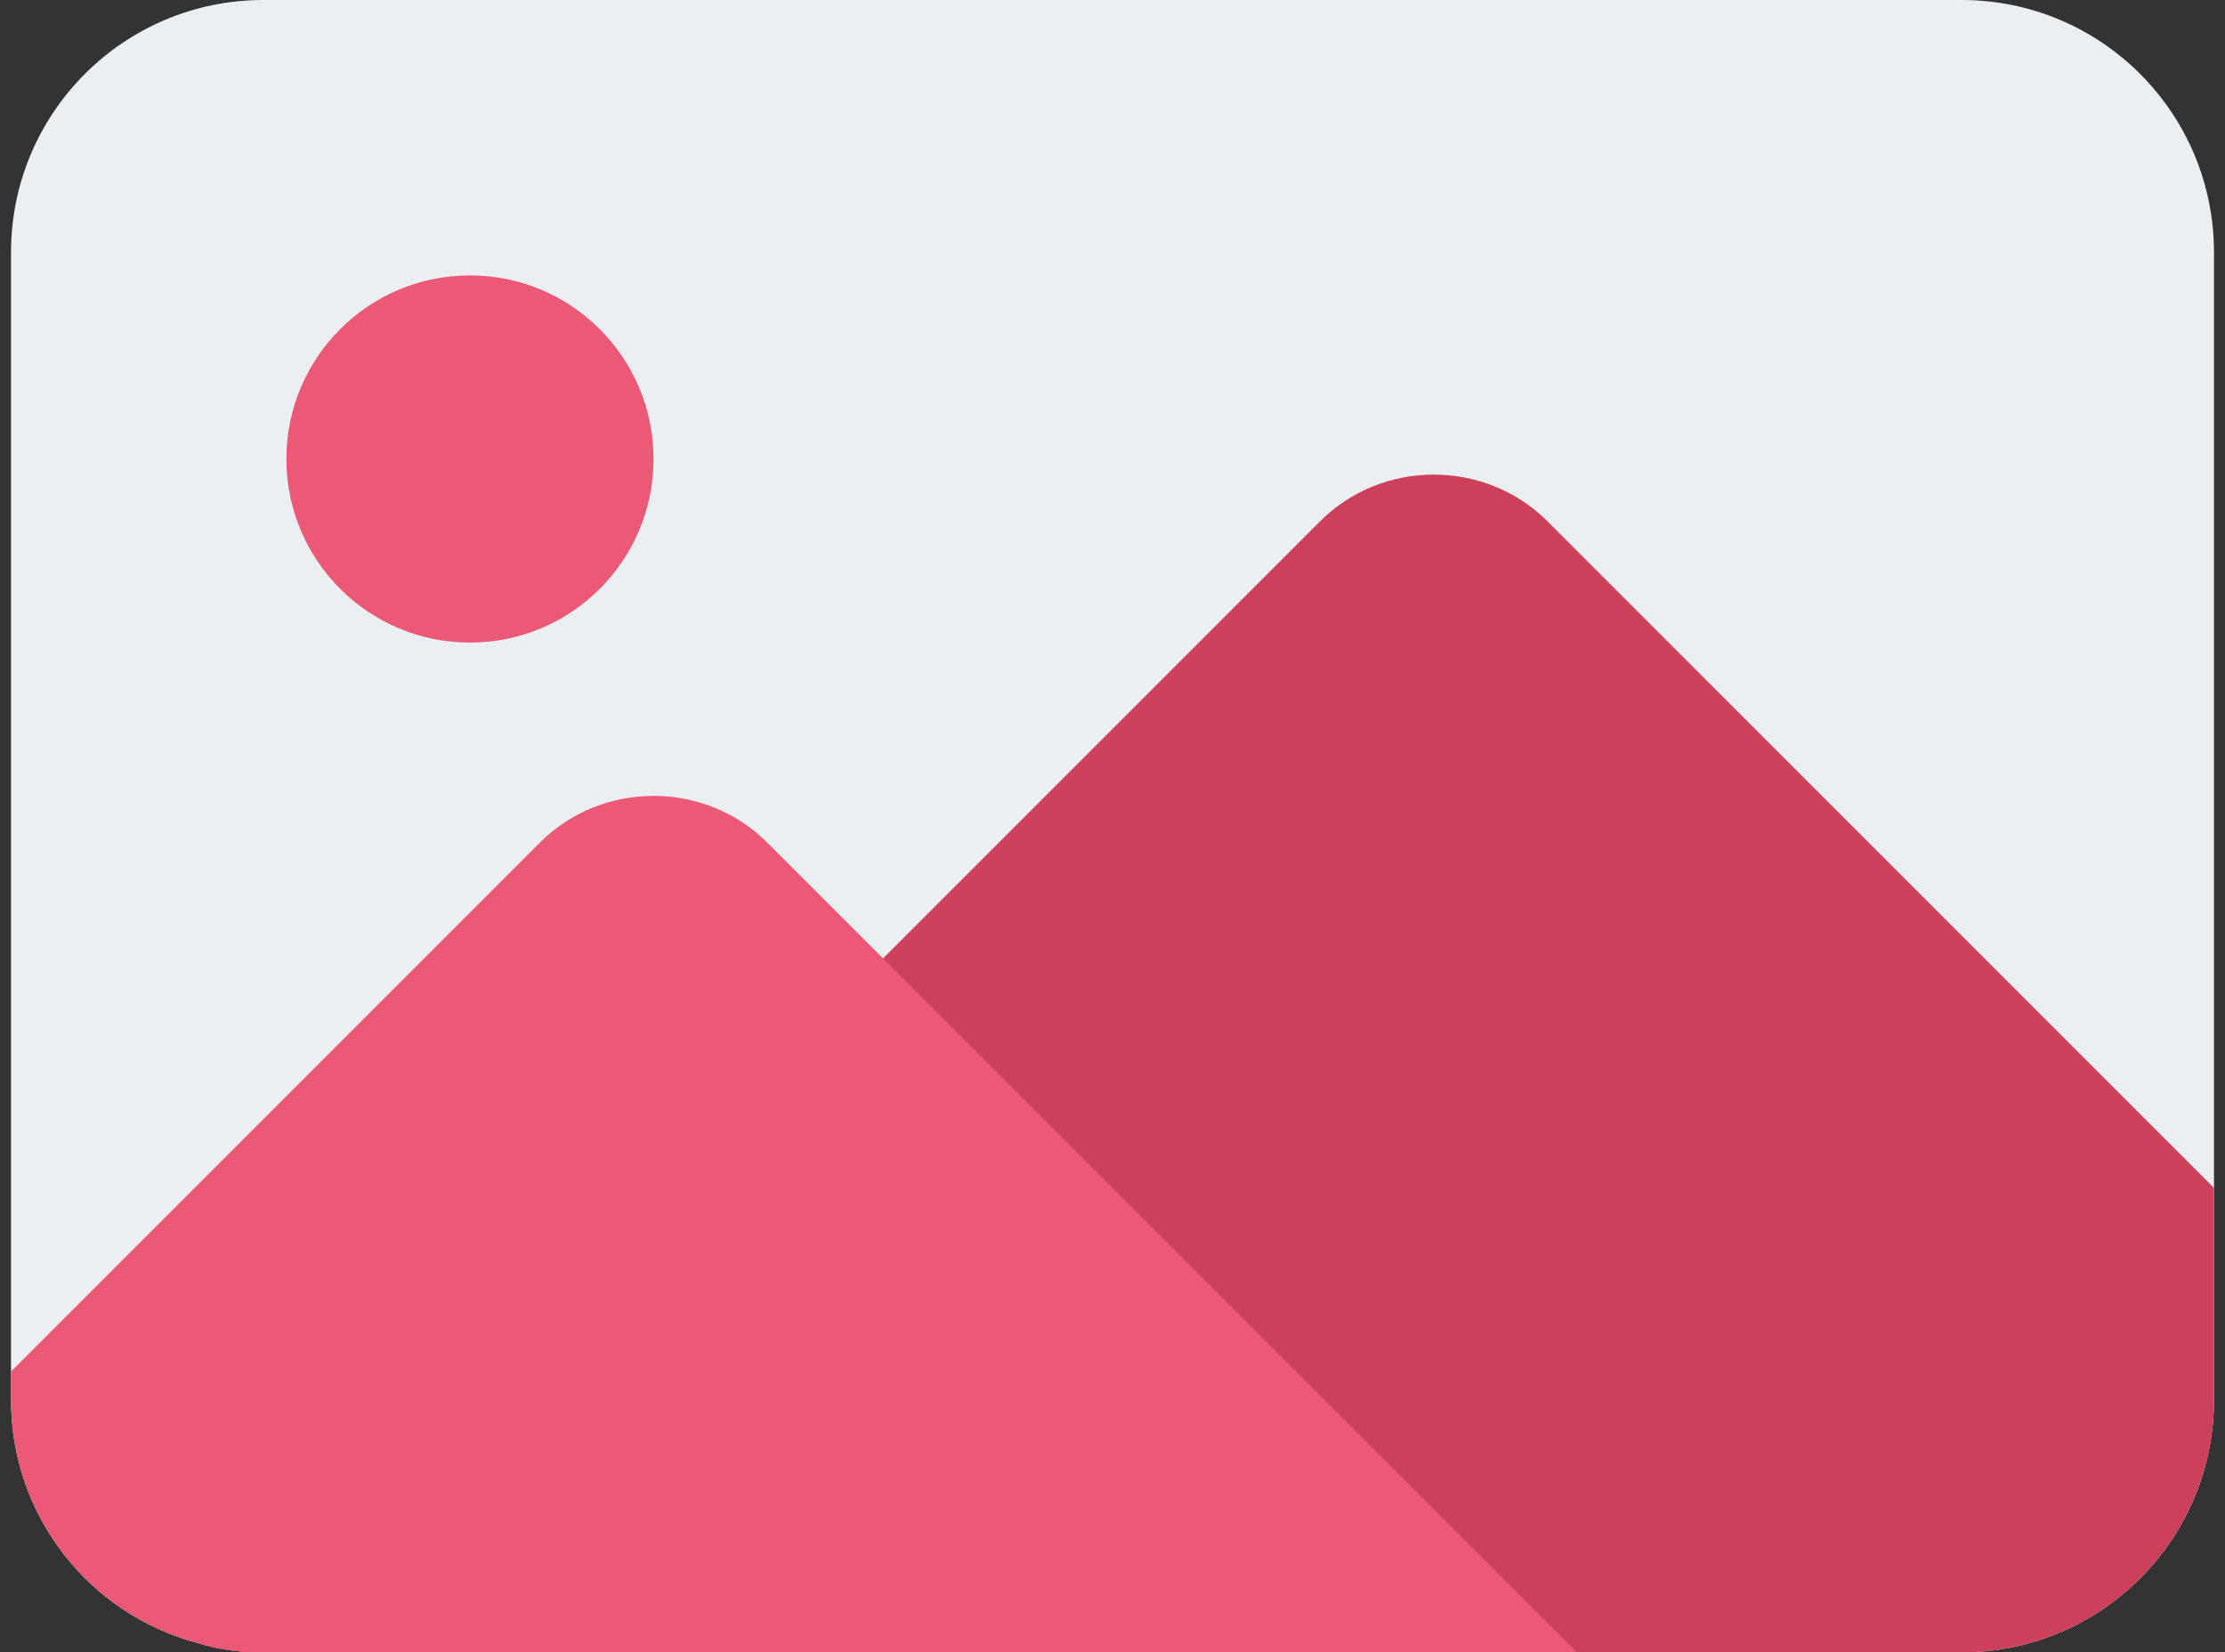 <svg width="101" height="75" viewBox="0 0 101 75" fill="none" xmlns="http://www.w3.org/2000/svg">
<rect x="0" y="0" width="101" height="75" fill="#333333" stroke="none"/>
<path d="M100.5 11.459V63.541C100.5 69.875 95.375 75 89.041 75H11.959C10.916 75 9.917 74.875 9 74.583C4.084 73.292 0.5 68.833 0.5 63.541V11.459C0.5 5.125 5.625 0 11.959 0H89.041C95.375 0 100.5 5.125 100.5 11.459Z" fill="#ECEFF1"/>
<path d="M29.666 20.834C29.666 25.436 25.936 29.166 21.334 29.166C16.731 29.166 13 25.436 13 20.834C13 16.231 16.731 12.5 21.334 12.5C25.936 12.5 29.666 16.231 29.666 20.834Z" fill="#EB5976"/>
<path d="M100.5 53.917V63.541C100.5 69.875 95.375 75 89.041 75H11.959C10.916 75 9.917 74.875 9 74.584L59.917 23.666C62.75 20.834 67.417 20.834 70.25 23.666L100.5 53.917Z" fill="#CD405C"/>
<path d="M71.583 75H11.959C10.916 75 9.917 74.875 9 74.584C4.084 73.292 0.5 68.833 0.5 63.541V62.25L24.5 38.25C27.333 35.416 32 35.416 34.833 38.25L71.583 75Z" fill="#EB5976"/>
</svg>
